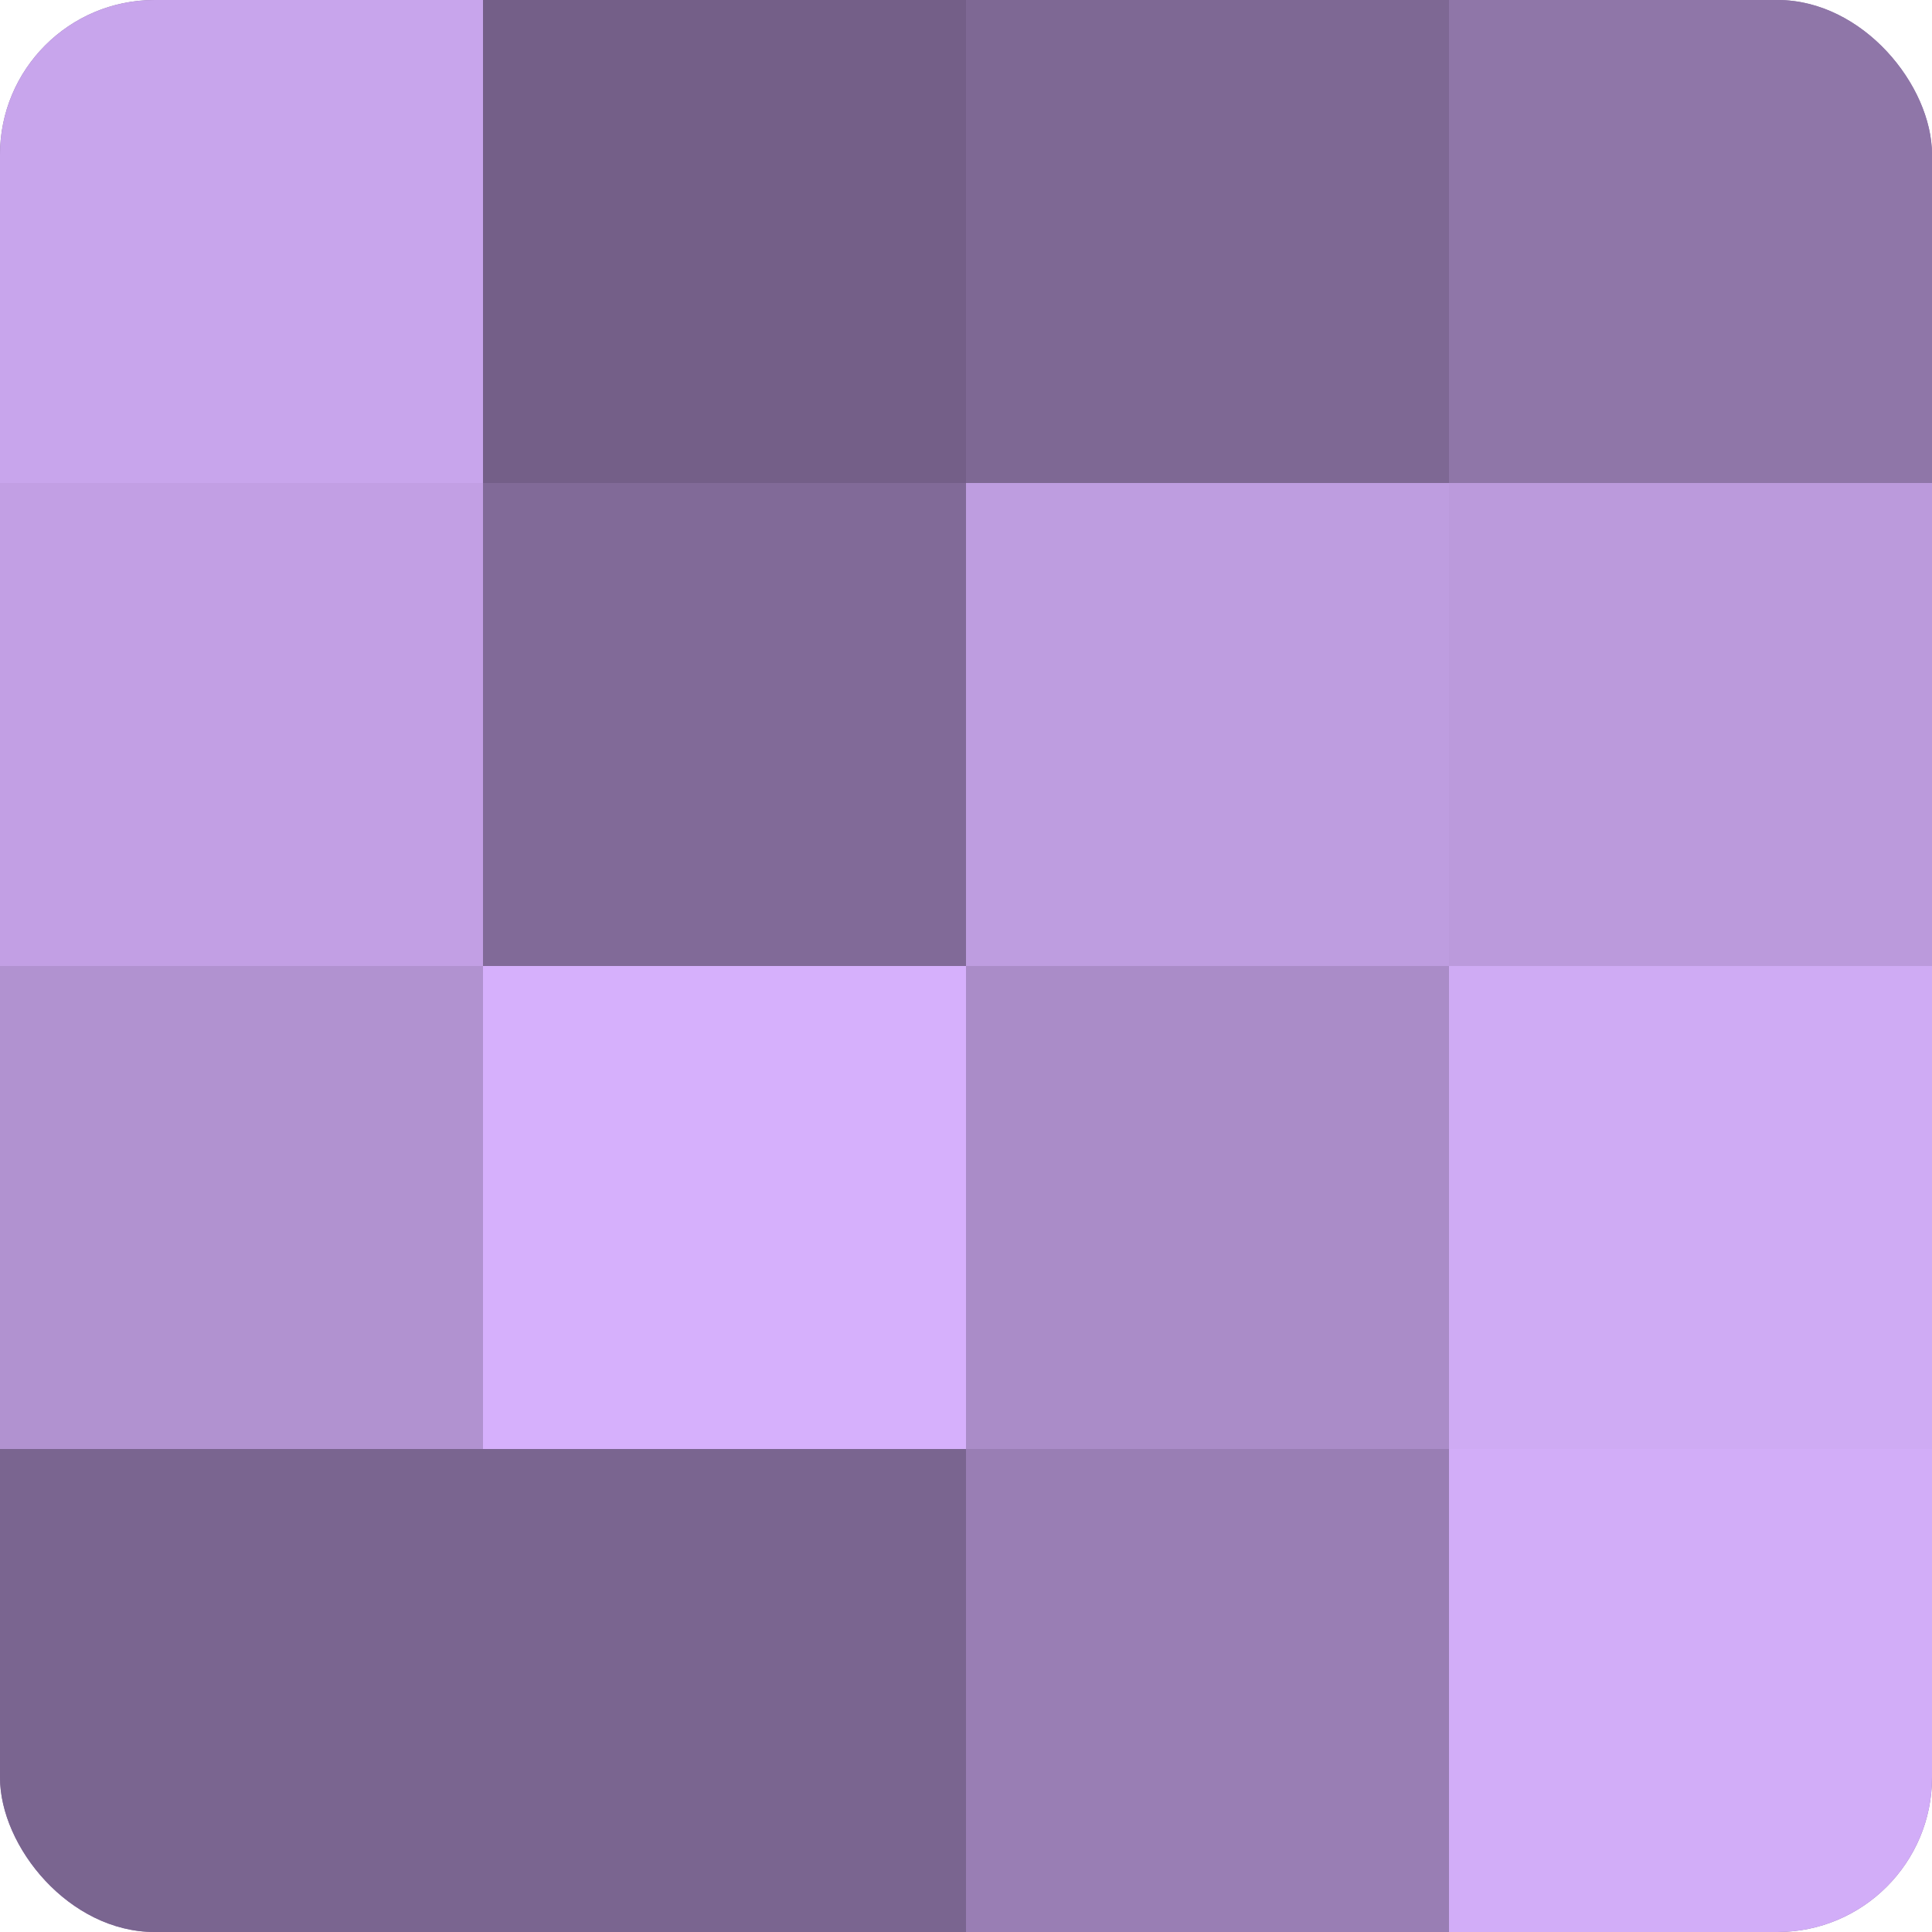 <?xml version="1.0" encoding="UTF-8"?>
<svg xmlns="http://www.w3.org/2000/svg" width="80" height="80" viewBox="0 0 100 100" preserveAspectRatio="xMidYMid meet"><defs><clipPath id="c" width="100" height="100"><rect width="100" height="100" rx="8" ry="8"/></clipPath></defs><g clip-path="url(#c)"><rect width="100" height="100" fill="#8870a0"/><rect width="25" height="25" fill="#c8a5ec"/><rect y="25" width="25" height="25" fill="#c29fe4"/><rect y="50" width="25" height="25" fill="#b192d0"/><rect y="75" width="25" height="25" fill="#7a6590"/><rect x="25" width="25" height="25" fill="#745f88"/><rect x="25" y="25" width="25" height="25" fill="#816a98"/><rect x="25" y="50" width="25" height="25" fill="#d6b0fc"/><rect x="25" y="75" width="25" height="25" fill="#7a6590"/><rect x="50" width="25" height="25" fill="#7e6894"/><rect x="50" y="25" width="25" height="25" fill="#be9de0"/><rect x="50" y="50" width="25" height="25" fill="#aa8cc8"/><rect x="50" y="75" width="25" height="25" fill="#997eb4"/><rect x="75" width="25" height="25" fill="#8f76a8"/><rect x="75" y="25" width="25" height="25" fill="#bb9adc"/><rect x="75" y="50" width="25" height="25" fill="#cfabf4"/><rect x="75" y="75" width="25" height="25" fill="#d2adf8"/></g></svg>
